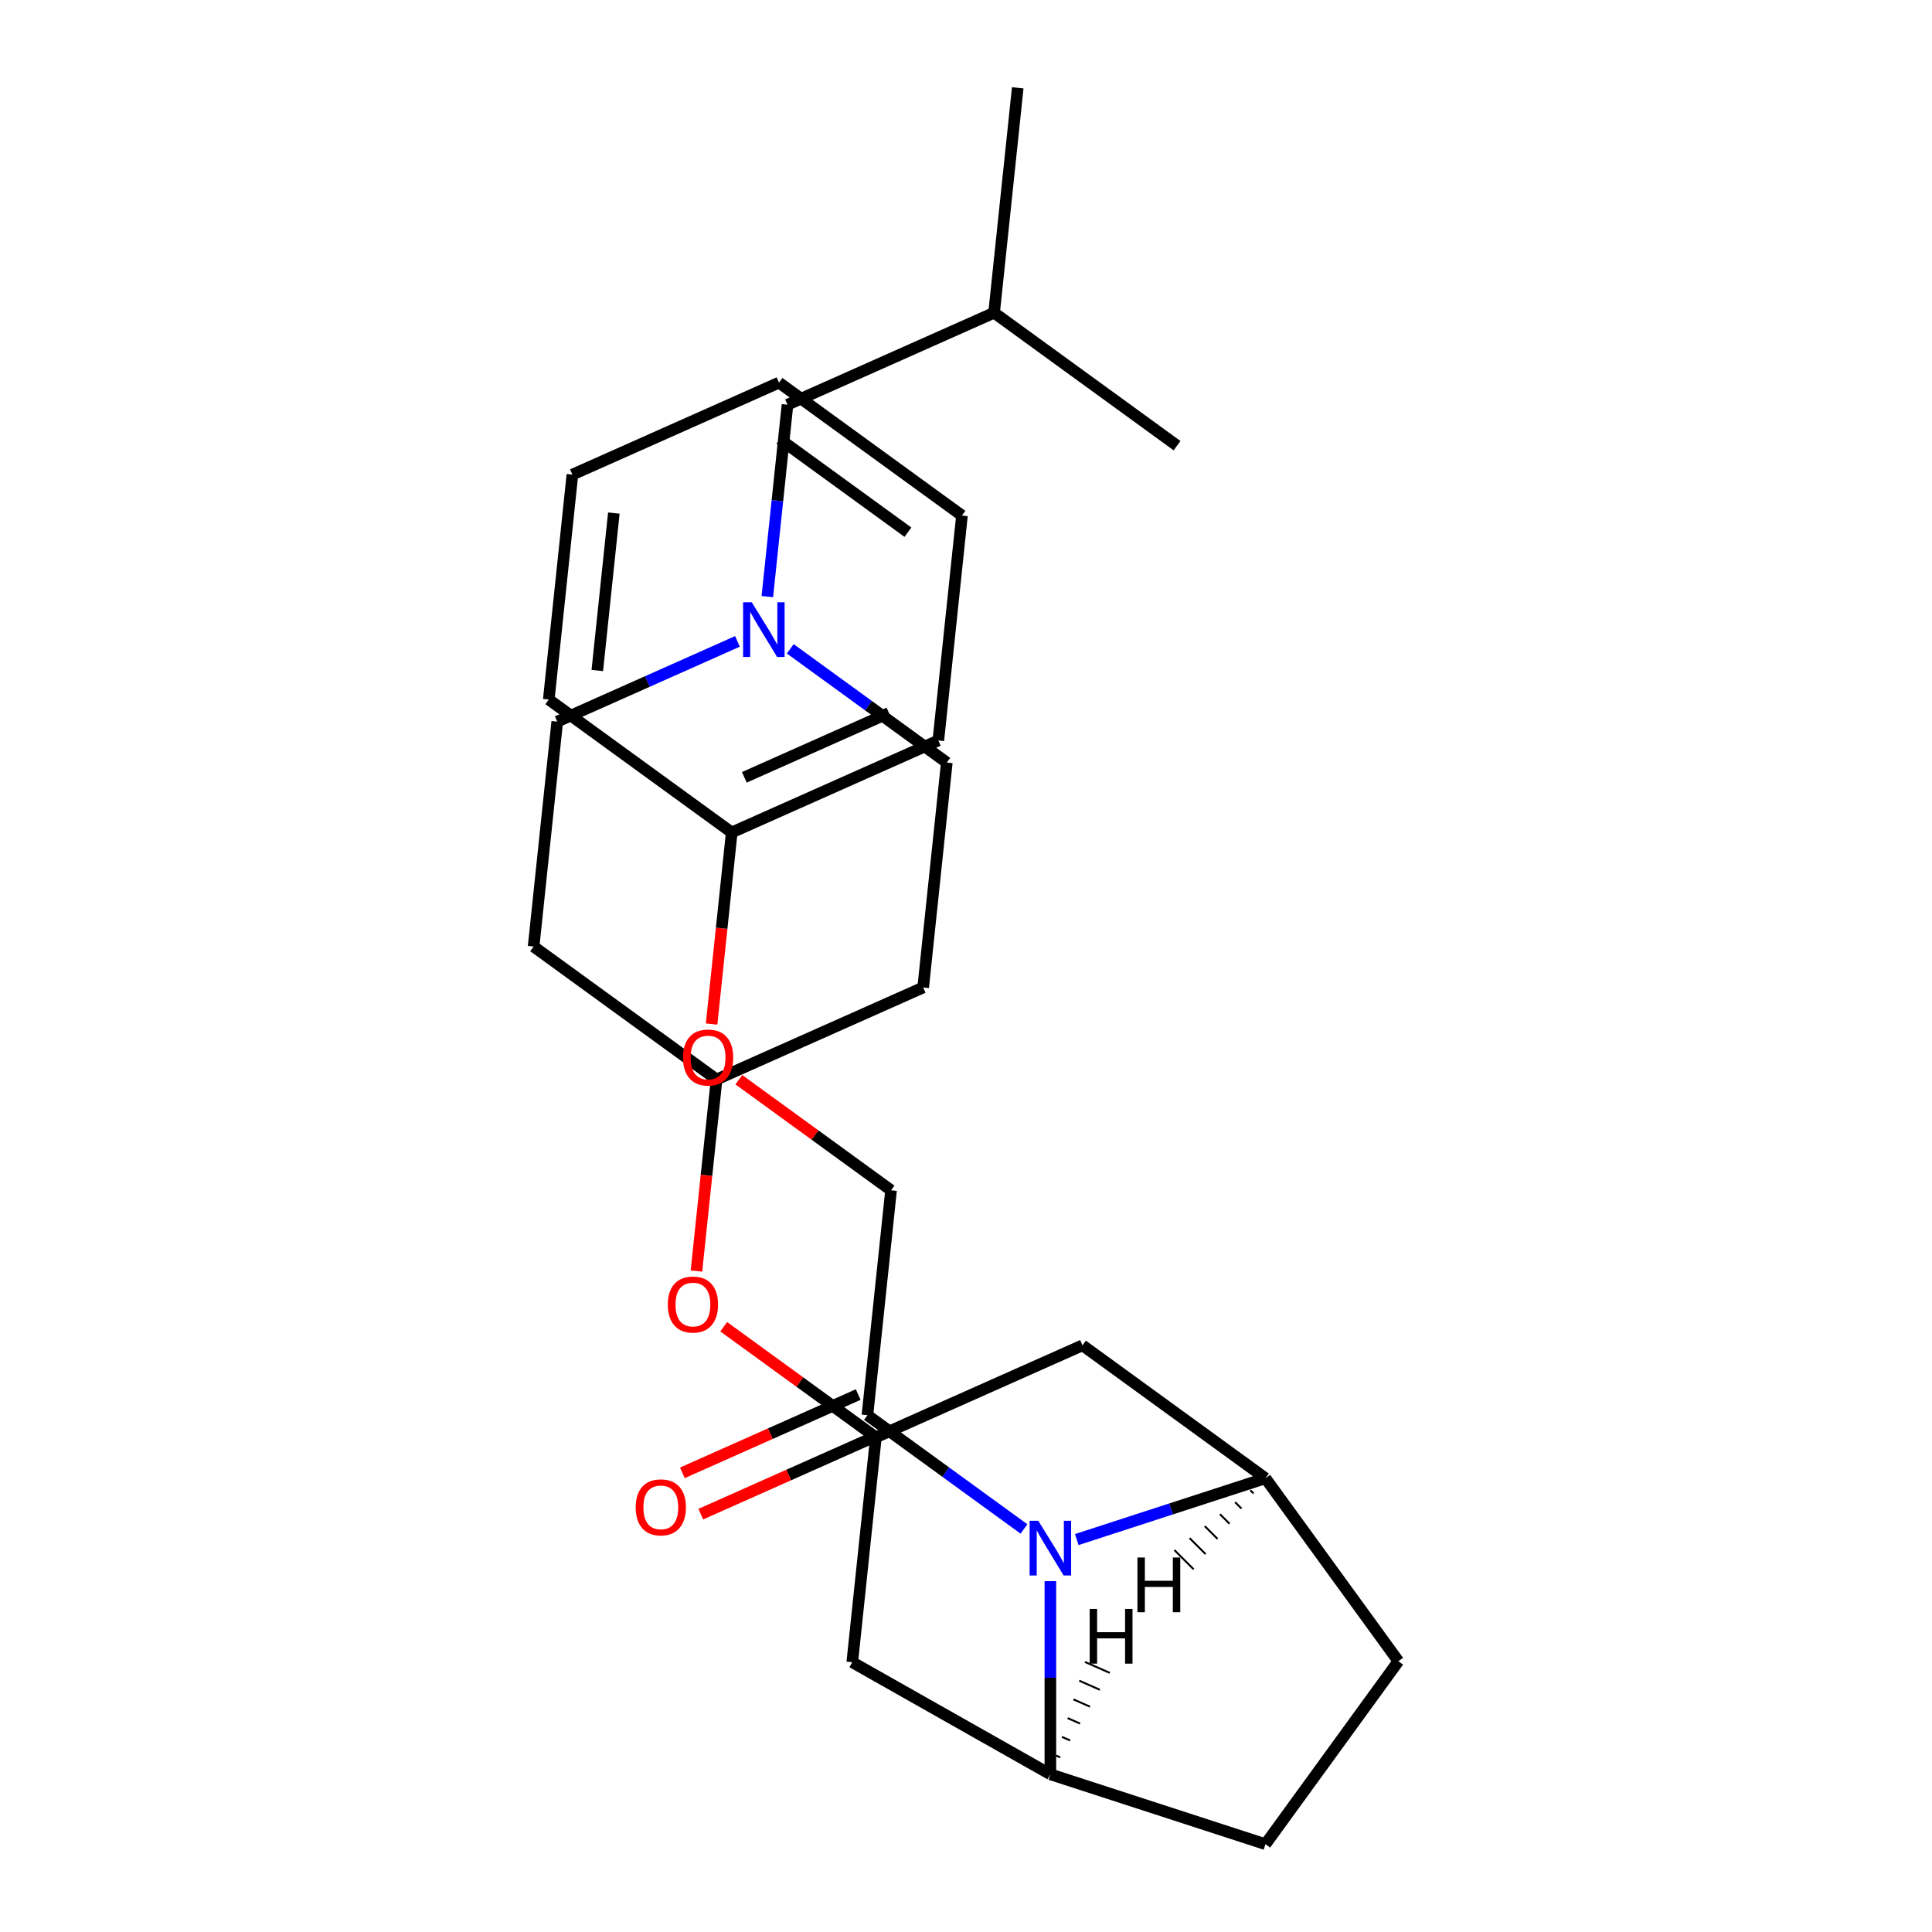 <?xml version='1.0' encoding='iso-8859-1'?>
<svg version='1.1' baseProfile='full'
              xmlns='http://www.w3.org/2000/svg'
                      xmlns:rdkit='http://www.rdkit.org/xml'
                      xmlns:xlink='http://www.w3.org/1999/xlink'
                  xml:space='preserve'
width='1000px' height='1000px' viewBox='0 0 1000 1000'>
<!-- END OF HEADER -->
<rect style='opacity:1.0;fill:#FFFFFF;stroke:none' width='1000' height='1000' x='0' y='0'> </rect>
<path class='bond-0' d='M 543.672,818.402 L 543.672,868.387' style='fill:none;fill-rule:evenodd;stroke:#0000FF;stroke-width:6px;stroke-linecap:butt;stroke-linejoin:miter;stroke-opacity:1' />
<path class='bond-0' d='M 543.672,868.387 L 543.672,918.373' style='fill:none;fill-rule:evenodd;stroke:#000000;stroke-width:6px;stroke-linecap:butt;stroke-linejoin:miter;stroke-opacity:1' />
<path class='bond-1' d='M 557.339,796.875 L 606.169,781.009' style='fill:none;fill-rule:evenodd;stroke:#0000FF;stroke-width:6px;stroke-linecap:butt;stroke-linejoin:miter;stroke-opacity:1' />
<path class='bond-1' d='M 606.169,781.009 L 655,765.143' style='fill:none;fill-rule:evenodd;stroke:#000000;stroke-width:6px;stroke-linecap:butt;stroke-linejoin:miter;stroke-opacity:1' />
<path class='bond-2' d='M 530.006,791.386 L 489.488,761.949' style='fill:none;fill-rule:evenodd;stroke:#0000FF;stroke-width:6px;stroke-linecap:butt;stroke-linejoin:miter;stroke-opacity:1' />
<path class='bond-2' d='M 489.488,761.949 L 448.971,732.511' style='fill:none;fill-rule:evenodd;stroke:#000000;stroke-width:6px;stroke-linecap:butt;stroke-linejoin:miter;stroke-opacity:1' />
<path class='bond-3' d='M 543.672,918.373 L 441.126,860.366' style='fill:none;fill-rule:evenodd;stroke:#000000;stroke-width:6px;stroke-linecap:butt;stroke-linejoin:miter;stroke-opacity:1' />
<path class='bond-8' d='M 543.672,918.373 L 655,954.545' style='fill:none;fill-rule:evenodd;stroke:#000000;stroke-width:6px;stroke-linecap:butt;stroke-linejoin:miter;stroke-opacity:1' />
<path class='bond-32' d='M 548.8,909.624 L 546.657,908.681' style='fill:none;fill-rule:evenodd;stroke:#000000;stroke-width:1.0px;stroke-linecap:butt;stroke-linejoin:miter;stroke-opacity:1' />
<path class='bond-32' d='M 553.928,900.876 L 549.642,898.99' style='fill:none;fill-rule:evenodd;stroke:#000000;stroke-width:1.0px;stroke-linecap:butt;stroke-linejoin:miter;stroke-opacity:1' />
<path class='bond-32' d='M 559.056,892.127 L 552.627,889.299' style='fill:none;fill-rule:evenodd;stroke:#000000;stroke-width:1.0px;stroke-linecap:butt;stroke-linejoin:miter;stroke-opacity:1' />
<path class='bond-32' d='M 564.184,883.379 L 555.612,879.608' style='fill:none;fill-rule:evenodd;stroke:#000000;stroke-width:1.0px;stroke-linecap:butt;stroke-linejoin:miter;stroke-opacity:1' />
<path class='bond-32' d='M 569.312,874.63 L 558.597,869.916' style='fill:none;fill-rule:evenodd;stroke:#000000;stroke-width:1.0px;stroke-linecap:butt;stroke-linejoin:miter;stroke-opacity:1' />
<path class='bond-32' d='M 574.439,865.882 L 561.582,860.225' style='fill:none;fill-rule:evenodd;stroke:#000000;stroke-width:1.0px;stroke-linecap:butt;stroke-linejoin:miter;stroke-opacity:1' />
<path class='bond-4' d='M 655,765.143 L 560.299,696.339' style='fill:none;fill-rule:evenodd;stroke:#000000;stroke-width:6px;stroke-linecap:butt;stroke-linejoin:miter;stroke-opacity:1' />
<path class='bond-7' d='M 655,765.143 L 723.805,859.844' style='fill:none;fill-rule:evenodd;stroke:#000000;stroke-width:6px;stroke-linecap:butt;stroke-linejoin:miter;stroke-opacity:1' />
<path class='bond-33' d='M 647.147,771.34 L 648.803,772.996' style='fill:none;fill-rule:evenodd;stroke:#000000;stroke-width:1.0px;stroke-linecap:butt;stroke-linejoin:miter;stroke-opacity:1' />
<path class='bond-33' d='M 639.295,777.538 L 642.606,780.849' style='fill:none;fill-rule:evenodd;stroke:#000000;stroke-width:1.0px;stroke-linecap:butt;stroke-linejoin:miter;stroke-opacity:1' />
<path class='bond-33' d='M 631.442,783.735 L 636.408,788.701' style='fill:none;fill-rule:evenodd;stroke:#000000;stroke-width:1.0px;stroke-linecap:butt;stroke-linejoin:miter;stroke-opacity:1' />
<path class='bond-33' d='M 623.589,789.932 L 630.211,796.554' style='fill:none;fill-rule:evenodd;stroke:#000000;stroke-width:1.0px;stroke-linecap:butt;stroke-linejoin:miter;stroke-opacity:1' />
<path class='bond-33' d='M 615.736,796.13 L 624.014,804.407' style='fill:none;fill-rule:evenodd;stroke:#000000;stroke-width:1.0px;stroke-linecap:butt;stroke-linejoin:miter;stroke-opacity:1' />
<path class='bond-33' d='M 607.884,802.327 L 617.816,812.26' style='fill:none;fill-rule:evenodd;stroke:#000000;stroke-width:1.0px;stroke-linecap:butt;stroke-linejoin:miter;stroke-opacity:1' />
<path class='bond-9' d='M 448.971,732.511 L 461.207,616.095' style='fill:none;fill-rule:evenodd;stroke:#000000;stroke-width:6px;stroke-linecap:butt;stroke-linejoin:miter;stroke-opacity:1' />
<path class='bond-10' d='M 444.21,721.817 L 398.705,742.078' style='fill:none;fill-rule:evenodd;stroke:#000000;stroke-width:6px;stroke-linecap:butt;stroke-linejoin:miter;stroke-opacity:1' />
<path class='bond-10' d='M 398.705,742.078 L 353.199,762.338' style='fill:none;fill-rule:evenodd;stroke:#FF0000;stroke-width:6px;stroke-linecap:butt;stroke-linejoin:miter;stroke-opacity:1' />
<path class='bond-10' d='M 453.732,743.205 L 408.227,763.465' style='fill:none;fill-rule:evenodd;stroke:#000000;stroke-width:6px;stroke-linecap:butt;stroke-linejoin:miter;stroke-opacity:1' />
<path class='bond-10' d='M 408.227,763.465 L 362.722,783.725' style='fill:none;fill-rule:evenodd;stroke:#FF0000;stroke-width:6px;stroke-linecap:butt;stroke-linejoin:miter;stroke-opacity:1' />
<path class='bond-29' d='M 441.126,860.366 L 453.362,743.95' style='fill:none;fill-rule:evenodd;stroke:#000000;stroke-width:6px;stroke-linecap:butt;stroke-linejoin:miter;stroke-opacity:1' />
<path class='bond-5' d='M 560.299,696.339 L 453.362,743.95' style='fill:none;fill-rule:evenodd;stroke:#000000;stroke-width:6px;stroke-linecap:butt;stroke-linejoin:miter;stroke-opacity:1' />
<path class='bond-11' d='M 453.362,743.95 L 413.975,715.333' style='fill:none;fill-rule:evenodd;stroke:#000000;stroke-width:6px;stroke-linecap:butt;stroke-linejoin:miter;stroke-opacity:1' />
<path class='bond-11' d='M 413.975,715.333 L 374.587,686.717' style='fill:none;fill-rule:evenodd;stroke:#FF0000;stroke-width:6px;stroke-linecap:butt;stroke-linejoin:miter;stroke-opacity:1' />
<path class='bond-6' d='M 409.035,335.827 L 449.552,365.265' style='fill:none;fill-rule:evenodd;stroke:#0000FF;stroke-width:6px;stroke-linecap:butt;stroke-linejoin:miter;stroke-opacity:1' />
<path class='bond-6' d='M 449.552,365.265 L 490.069,394.702' style='fill:none;fill-rule:evenodd;stroke:#000000;stroke-width:6px;stroke-linecap:butt;stroke-linejoin:miter;stroke-opacity:1' />
<path class='bond-17' d='M 397.164,308.811 L 402.384,259.147' style='fill:none;fill-rule:evenodd;stroke:#0000FF;stroke-width:6px;stroke-linecap:butt;stroke-linejoin:miter;stroke-opacity:1' />
<path class='bond-17' d='M 402.384,259.147 L 407.604,209.482' style='fill:none;fill-rule:evenodd;stroke:#000000;stroke-width:6px;stroke-linecap:butt;stroke-linejoin:miter;stroke-opacity:1' />
<path class='bond-31' d='M 381.702,331.982 L 335.066,352.746' style='fill:none;fill-rule:evenodd;stroke:#0000FF;stroke-width:6px;stroke-linecap:butt;stroke-linejoin:miter;stroke-opacity:1' />
<path class='bond-31' d='M 335.066,352.746 L 288.431,373.509' style='fill:none;fill-rule:evenodd;stroke:#000000;stroke-width:6px;stroke-linecap:butt;stroke-linejoin:miter;stroke-opacity:1' />
<path class='bond-28' d='M 723.805,859.844 L 655,954.545' style='fill:none;fill-rule:evenodd;stroke:#000000;stroke-width:6px;stroke-linecap:butt;stroke-linejoin:miter;stroke-opacity:1' />
<path class='bond-12' d='M 461.207,616.095 L 421.819,587.479' style='fill:none;fill-rule:evenodd;stroke:#000000;stroke-width:6px;stroke-linecap:butt;stroke-linejoin:miter;stroke-opacity:1' />
<path class='bond-12' d='M 421.819,587.479 L 382.432,558.862' style='fill:none;fill-rule:evenodd;stroke:#FF0000;stroke-width:6px;stroke-linecap:butt;stroke-linejoin:miter;stroke-opacity:1' />
<path class='bond-18' d='M 360.473,657.899 L 365.685,608.314' style='fill:none;fill-rule:evenodd;stroke:#FF0000;stroke-width:6px;stroke-linecap:butt;stroke-linejoin:miter;stroke-opacity:1' />
<path class='bond-18' d='M 365.685,608.314 L 370.897,558.73' style='fill:none;fill-rule:evenodd;stroke:#000000;stroke-width:6px;stroke-linecap:butt;stroke-linejoin:miter;stroke-opacity:1' />
<path class='bond-19' d='M 368.318,530.044 L 373.53,480.46' style='fill:none;fill-rule:evenodd;stroke:#FF0000;stroke-width:6px;stroke-linecap:butt;stroke-linejoin:miter;stroke-opacity:1' />
<path class='bond-19' d='M 373.53,480.46 L 378.741,430.875' style='fill:none;fill-rule:evenodd;stroke:#000000;stroke-width:6px;stroke-linecap:butt;stroke-linejoin:miter;stroke-opacity:1' />
<path class='bond-13' d='M 276.195,489.925 L 370.897,558.73' style='fill:none;fill-rule:evenodd;stroke:#000000;stroke-width:6px;stroke-linecap:butt;stroke-linejoin:miter;stroke-opacity:1' />
<path class='bond-16' d='M 276.195,489.925 L 288.431,373.509' style='fill:none;fill-rule:evenodd;stroke:#000000;stroke-width:6px;stroke-linecap:butt;stroke-linejoin:miter;stroke-opacity:1' />
<path class='bond-14' d='M 477.834,511.118 L 370.897,558.73' style='fill:none;fill-rule:evenodd;stroke:#000000;stroke-width:6px;stroke-linecap:butt;stroke-linejoin:miter;stroke-opacity:1' />
<path class='bond-15' d='M 477.834,511.118 L 490.069,394.702' style='fill:none;fill-rule:evenodd;stroke:#000000;stroke-width:6px;stroke-linecap:butt;stroke-linejoin:miter;stroke-opacity:1' />
<path class='bond-20' d='M 407.604,209.482 L 514.541,161.87' style='fill:none;fill-rule:evenodd;stroke:#000000;stroke-width:6px;stroke-linecap:butt;stroke-linejoin:miter;stroke-opacity:1' />
<path class='bond-21' d='M 378.741,430.875 L 485.678,383.263' style='fill:none;fill-rule:evenodd;stroke:#000000;stroke-width:6px;stroke-linecap:butt;stroke-linejoin:miter;stroke-opacity:1' />
<path class='bond-21' d='M 385.26,402.346 L 460.116,369.018' style='fill:none;fill-rule:evenodd;stroke:#000000;stroke-width:6px;stroke-linecap:butt;stroke-linejoin:miter;stroke-opacity:1' />
<path class='bond-22' d='M 378.741,430.875 L 284.04,362.07' style='fill:none;fill-rule:evenodd;stroke:#000000;stroke-width:6px;stroke-linecap:butt;stroke-linejoin:miter;stroke-opacity:1' />
<path class='bond-23' d='M 514.541,161.87 L 526.777,45.455' style='fill:none;fill-rule:evenodd;stroke:#000000;stroke-width:6px;stroke-linecap:butt;stroke-linejoin:miter;stroke-opacity:1' />
<path class='bond-24' d='M 514.541,161.87 L 609.242,230.675' style='fill:none;fill-rule:evenodd;stroke:#000000;stroke-width:6px;stroke-linecap:butt;stroke-linejoin:miter;stroke-opacity:1' />
<path class='bond-26' d='M 485.678,383.263 L 497.914,266.848' style='fill:none;fill-rule:evenodd;stroke:#000000;stroke-width:6px;stroke-linecap:butt;stroke-linejoin:miter;stroke-opacity:1' />
<path class='bond-25' d='M 284.04,362.07 L 296.276,245.655' style='fill:none;fill-rule:evenodd;stroke:#000000;stroke-width:6px;stroke-linecap:butt;stroke-linejoin:miter;stroke-opacity:1' />
<path class='bond-25' d='M 309.159,347.055 L 317.724,265.564' style='fill:none;fill-rule:evenodd;stroke:#000000;stroke-width:6px;stroke-linecap:butt;stroke-linejoin:miter;stroke-opacity:1' />
<path class='bond-27' d='M 296.276,245.655 L 403.213,198.043' style='fill:none;fill-rule:evenodd;stroke:#000000;stroke-width:6px;stroke-linecap:butt;stroke-linejoin:miter;stroke-opacity:1' />
<path class='bond-30' d='M 497.914,266.848 L 403.213,198.043' style='fill:none;fill-rule:evenodd;stroke:#000000;stroke-width:6px;stroke-linecap:butt;stroke-linejoin:miter;stroke-opacity:1' />
<path class='bond-30' d='M 469.948,275.467 L 403.657,227.304' style='fill:none;fill-rule:evenodd;stroke:#000000;stroke-width:6px;stroke-linecap:butt;stroke-linejoin:miter;stroke-opacity:1' />
<path  class='atom-0' d='M 537.412 787.156
L 546.692 802.156
Q 547.612 803.636, 549.092 806.316
Q 550.572 808.996, 550.652 809.156
L 550.652 787.156
L 554.412 787.156
L 554.412 815.476
L 550.532 815.476
L 540.572 799.076
Q 539.412 797.156, 538.172 794.956
Q 536.972 792.756, 536.612 792.076
L 536.612 815.476
L 532.932 815.476
L 532.932 787.156
L 537.412 787.156
' fill='#0000FF'/>
<path  class='atom-7' d='M 389.108 311.738
L 398.388 326.738
Q 399.308 328.218, 400.788 330.898
Q 402.268 333.578, 402.348 333.738
L 402.348 311.738
L 406.108 311.738
L 406.108 340.058
L 402.228 340.058
L 392.268 323.658
Q 391.108 321.738, 389.868 319.538
Q 388.668 317.338, 388.308 316.658
L 388.308 340.058
L 384.628 340.058
L 384.628 311.738
L 389.108 311.738
' fill='#0000FF'/>
<path  class='atom-11' d='M 329.034 780.203
Q 329.034 773.403, 332.394 769.603
Q 335.754 765.803, 342.034 765.803
Q 348.314 765.803, 351.674 769.603
Q 355.034 773.403, 355.034 780.203
Q 355.034 787.083, 351.634 791.003
Q 348.234 794.883, 342.034 794.883
Q 335.794 794.883, 332.394 791.003
Q 329.034 787.123, 329.034 780.203
M 342.034 791.683
Q 346.354 791.683, 348.674 788.803
Q 351.034 785.883, 351.034 780.203
Q 351.034 774.643, 348.674 771.843
Q 346.354 769.003, 342.034 769.003
Q 337.714 769.003, 335.354 771.803
Q 333.034 774.603, 333.034 780.203
Q 333.034 785.923, 335.354 788.803
Q 337.714 791.683, 342.034 791.683
' fill='#FF0000'/>
<path  class='atom-12' d='M 345.661 675.225
Q 345.661 668.425, 349.021 664.625
Q 352.381 660.825, 358.661 660.825
Q 364.941 660.825, 368.301 664.625
Q 371.661 668.425, 371.661 675.225
Q 371.661 682.105, 368.261 686.025
Q 364.861 689.905, 358.661 689.905
Q 352.421 689.905, 349.021 686.025
Q 345.661 682.145, 345.661 675.225
M 358.661 686.705
Q 362.981 686.705, 365.301 683.825
Q 367.661 680.905, 367.661 675.225
Q 367.661 669.665, 365.301 666.865
Q 362.981 664.025, 358.661 664.025
Q 354.341 664.025, 351.981 666.825
Q 349.661 669.625, 349.661 675.225
Q 349.661 680.945, 351.981 683.825
Q 354.341 686.705, 358.661 686.705
' fill='#FF0000'/>
<path  class='atom-13' d='M 353.506 547.371
Q 353.506 540.571, 356.866 536.771
Q 360.226 532.971, 366.506 532.971
Q 372.786 532.971, 376.146 536.771
Q 379.506 540.571, 379.506 547.371
Q 379.506 554.251, 376.106 558.171
Q 372.706 562.051, 366.506 562.051
Q 360.266 562.051, 356.866 558.171
Q 353.506 554.291, 353.506 547.371
M 366.506 558.851
Q 370.826 558.851, 373.146 555.971
Q 375.506 553.051, 375.506 547.371
Q 375.506 541.811, 373.146 539.011
Q 370.826 536.171, 366.506 536.171
Q 362.186 536.171, 359.826 538.971
Q 357.506 541.771, 357.506 547.371
Q 357.506 553.091, 359.826 555.971
Q 362.186 558.851, 366.506 558.851
' fill='#FF0000'/>
<path  class='atom-29' d='M 564.019 832.782
L 567.859 832.782
L 567.859 844.822
L 582.339 844.822
L 582.339 832.782
L 586.179 832.782
L 586.179 861.102
L 582.339 861.102
L 582.339 848.022
L 567.859 848.022
L 567.859 861.102
L 564.019 861.102
L 564.019 832.782
' fill='#000000'/>
<path  class='atom-30' d='M 588.739 806.164
L 592.579 806.164
L 592.579 818.204
L 607.059 818.204
L 607.059 806.164
L 610.899 806.164
L 610.899 834.484
L 607.059 834.484
L 607.059 821.404
L 592.579 821.404
L 592.579 834.484
L 588.739 834.484
L 588.739 806.164
' fill='#000000'/>
</svg>

